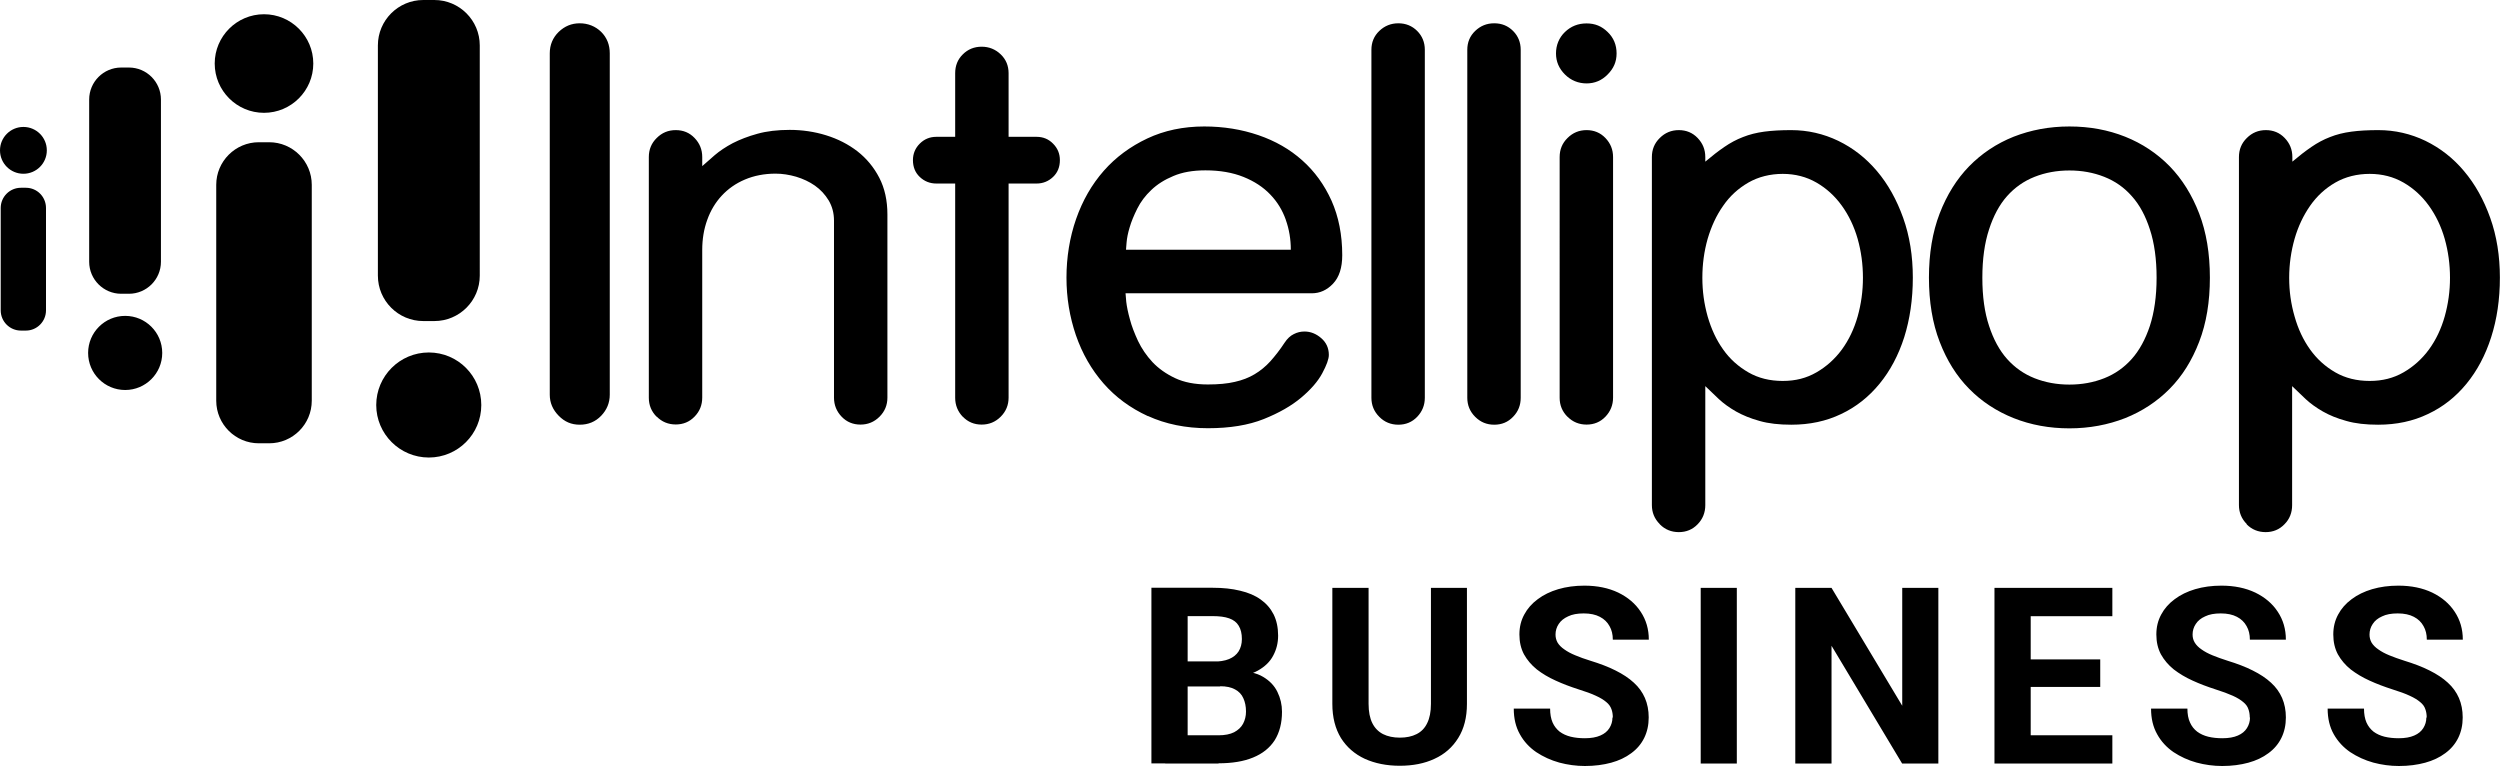 <svg xmlns="http://www.w3.org/2000/svg" id="a" viewBox="0 0 212.5 65.11"><defs><style>.b{fill-rule:evenodd;}</style></defs><path d="M97.57,35.37c-1.5-.69-2.76-1.62-3.78-2.79-1.02-1.17-1.8-2.53-2.34-4.09-.53-1.56-.8-3.18-.8-4.89s.27-3.42,.82-4.99c.55-1.57,1.33-2.93,2.35-4.09,1.02-1.16,2.26-2.07,3.7-2.75,1.44-.68,3.06-1.02,4.84-1.02,1.64,0,3.18,.25,4.61,.74,1.43,.49,2.67,1.2,3.72,2.14,1.05,.93,1.88,2.08,2.49,3.43,.6,1.35,.91,2.9,.91,4.63,0,1.07-.26,1.87-.78,2.42-.52,.55-1.12,.82-1.81,.82h-15.83c0,.06,.02,.3,.06,.72,.05,.42,.15,.92,.31,1.49,.15,.58,.39,1.19,.69,1.84,.31,.65,.72,1.25,1.23,1.8,.52,.55,1.16,1,1.92,1.36,.76,.36,1.69,.54,2.79,.54,.89,0,1.66-.07,2.29-.22,.63-.14,1.2-.36,1.68-.65,.49-.29,.94-.66,1.34-1.1,.4-.45,.81-.97,1.21-1.58,.23-.35,.49-.59,.78-.73,.29-.15,.59-.22,.91-.22,.52,0,.99,.19,1.42,.56,.43,.37,.65,.85,.65,1.43,0,.35-.19,.87-.56,1.56-.37,.69-.97,1.38-1.79,2.07-.82,.69-1.88,1.3-3.18,1.82-1.3,.52-2.88,.78-4.75,.78s-3.6-.35-5.1-1.04Zm-50.08-.03c-.5-.51-.76-1.1-.76-1.79V4.53c0-.72,.26-1.33,.76-1.82,.51-.49,1.1-.73,1.79-.73s1.33,.25,1.82,.73c.49,.49,.73,1.1,.73,1.82v29.02c0,.69-.25,1.29-.73,1.79-.49,.51-1.1,.76-1.82,.76s-1.29-.25-1.79-.76Zm8.33,.09c-.45-.45-.67-.99-.67-1.62V13.35c0-.64,.22-1.18,.67-1.62,.45-.45,.98-.67,1.62-.67s1.17,.22,1.6,.67c.43,.45,.65,.98,.65,1.62v.77c.29-.26,.64-.57,1.06-.93,.42-.36,.93-.7,1.53-1.02,.61-.31,1.3-.58,2.1-.8,.79-.22,1.71-.33,2.75-.33s2.1,.15,3.09,.46c1,.31,1.88,.76,2.66,1.36,.78,.61,1.4,1.36,1.86,2.25,.46,.89,.69,1.93,.69,3.12v15.57c0,.63-.22,1.17-.67,1.62-.45,.45-.99,.67-1.62,.67s-1.17-.22-1.6-.67c-.43-.45-.65-.99-.65-1.62v-15.05c0-.63-.15-1.2-.45-1.71-.31-.51-.69-.92-1.17-1.26-.47-.33-1.01-.58-1.6-.76-.59-.17-1.17-.26-1.75-.26-.95,0-1.82,.17-2.6,.5-.78,.33-1.43,.79-1.97,1.37-.53,.57-.95,1.26-1.23,2.05-.29,.79-.43,1.65-.43,2.57v12.54c0,.63-.21,1.17-.65,1.62-.43,.45-.97,.67-1.6,.67s-1.18-.22-1.62-.67Zm26.02,0c-.43-.45-.65-.99-.65-1.62V15.6h-1.6c-.55,0-1.02-.19-1.41-.56-.39-.37-.58-.85-.58-1.43,0-.55,.2-1.02,.58-1.4,.39-.39,.86-.58,1.41-.58h1.6V6.22c0-.63,.21-1.17,.65-1.6,.43-.43,.97-.65,1.6-.65s1.17,.22,1.62,.65c.45,.43,.67,.97,.67,1.6v5.41h2.38c.55,0,1.02,.19,1.4,.58,.39,.39,.58,.86,.58,1.4,0,.58-.19,1.06-.58,1.43-.39,.37-.86,.56-1.4,.56h-2.38v18.2c0,.63-.22,1.17-.67,1.62-.45,.45-.99,.67-1.62,.67s-1.17-.22-1.6-.67Zm35.4,0c-.45-.45-.67-.99-.67-1.62V4.23c0-.63,.22-1.17,.67-1.6,.45-.43,.99-.65,1.62-.65s1.17,.22,1.6,.65c.43,.43,.65,.97,.65,1.6v29.58c0,.63-.22,1.17-.65,1.62-.43,.45-.97,.67-1.6,.67s-1.18-.22-1.62-.67Zm8.15,0c-.45-.45-.67-.99-.67-1.62V4.23c0-.63,.22-1.17,.67-1.6,.45-.43,.98-.65,1.62-.65s1.17,.22,1.6,.65c.43,.43,.65,.97,.65,1.6v29.58c0,.63-.21,1.17-.65,1.62-.43,.45-.96,.67-1.6,.67s-1.17-.22-1.62-.67Zm7.85,0c-.45-.45-.67-.99-.67-1.62V13.35c0-.64,.22-1.18,.67-1.62,.45-.45,.99-.67,1.62-.67s1.17,.22,1.6,.67c.43,.45,.65,.98,.65,1.62v20.45c0,.63-.22,1.17-.65,1.62-.43,.45-.97,.67-1.6,.67s-1.18-.22-1.62-.67Zm-23.95-16.76c-.29-.81-.72-1.52-1.32-2.14-.59-.62-1.35-1.12-2.27-1.49-.92-.37-2-.56-3.24-.56-1.07,0-1.97,.16-2.72,.48-.75,.31-1.38,.71-1.88,1.19-.5,.47-.9,1-1.19,1.58-.29,.58-.51,1.11-.65,1.6-.15,.49-.23,.92-.26,1.28-.03,.36-.05,.57-.05,.62h14.01c0-.89-.14-1.74-.43-2.55Zm23.73-12.34c-.51-.51-.76-1.1-.76-1.79s.25-1.33,.76-1.82c.51-.49,1.12-.73,1.84-.73s1.29,.24,1.79,.73c.51,.49,.76,1.1,.76,1.82s-.26,1.29-.76,1.79c-.5,.51-1.1,.76-1.79,.76s-1.33-.25-1.84-.76Z"></path><path d="M141.08,44.55c-.45-.45-.67-.99-.67-1.62V13.35c0-.64,.22-1.18,.67-1.62,.45-.45,.99-.67,1.62-.67s1.17,.22,1.6,.67c.43,.45,.65,.98,.65,1.62v.39c.58-.49,1.12-.91,1.62-1.25,.51-.35,1.03-.63,1.58-.84,.55-.22,1.15-.37,1.81-.46,.67-.09,1.43-.13,2.29-.13,1.41,0,2.75,.31,4,.91,1.26,.61,2.35,1.46,3.29,2.57,.94,1.11,1.68,2.44,2.23,3.98,.55,1.54,.82,3.24,.82,5.08s-.25,3.53-.73,5.06c-.49,1.53-1.19,2.85-2.1,3.96-.91,1.11-1.99,1.97-3.26,2.57-1.27,.61-2.68,.91-4.24,.91-1.03,0-1.94-.1-2.7-.32-.76-.21-1.42-.48-1.99-.8-.56-.32-1.05-.67-1.47-1.06-.42-.39-.8-.76-1.15-1.1v10.12c0,.63-.22,1.18-.65,1.62-.43,.45-.97,.67-1.6,.67s-1.18-.22-1.62-.67Zm49.9,0c-.45-.45-.67-.99-.67-1.62V13.35c0-.64,.22-1.18,.67-1.62,.45-.45,.99-.67,1.62-.67s1.17,.22,1.6,.67c.43,.45,.65,.98,.65,1.62v.39c.58-.49,1.12-.91,1.62-1.25,.51-.35,1.03-.63,1.58-.84,.55-.22,1.15-.37,1.82-.46,.66-.09,1.43-.13,2.29-.13,1.41,0,2.75,.31,4,.91,1.25,.61,2.35,1.46,3.28,2.57,.94,1.11,1.68,2.44,2.23,3.98,.55,1.54,.82,3.24,.82,5.08s-.25,3.53-.74,5.06c-.49,1.53-1.19,2.85-2.1,3.96-.91,1.11-1.99,1.97-3.27,2.57-1.27,.61-2.68,.91-4.24,.91-1.04,0-1.94-.1-2.7-.32-.77-.21-1.43-.48-1.99-.8-.56-.32-1.05-.67-1.47-1.06-.42-.39-.8-.76-1.15-1.1v10.12c0,.63-.21,1.18-.65,1.62-.43,.45-.97,.67-1.6,.67s-1.18-.22-1.62-.67Zm-19.82-9.01c-1.45-.58-2.72-1.41-3.78-2.49-1.07-1.08-1.9-2.41-2.51-4-.61-1.58-.91-3.4-.91-5.45s.3-3.86,.91-5.45c.61-1.58,1.44-2.92,2.51-4.02,1.07-1.09,2.33-1.93,3.78-2.51,1.46-.57,3.03-.87,4.74-.87s3.28,.29,4.74,.87c1.45,.58,2.71,1.42,3.78,2.51,1.07,1.1,1.9,2.44,2.51,4.02,.61,1.59,.91,3.4,.91,5.45s-.3,3.87-.91,5.45c-.61,1.59-1.44,2.92-2.51,4-1.07,1.08-2.33,1.91-3.78,2.49-1.46,.57-3.04,.87-4.74,.87s-3.28-.29-4.74-.87Zm7.7-3.39c.91-.36,1.69-.91,2.34-1.64,.65-.73,1.16-1.67,1.54-2.81,.37-1.14,.57-2.51,.57-4.09s-.19-2.96-.57-4.11c-.37-1.15-.88-2.1-1.54-2.83-.65-.74-1.43-1.28-2.34-1.64-.91-.36-1.9-.54-2.96-.54s-2.05,.18-2.96,.54c-.91,.36-1.69,.91-2.34,1.64-.65,.73-1.16,1.68-1.53,2.83-.38,1.15-.57,2.52-.57,4.11s.19,2.95,.57,4.09c.37,1.14,.88,2.08,1.53,2.81,.65,.73,1.43,1.28,2.34,1.64,.91,.36,1.9,.54,2.96,.54s2.05-.18,2.96-.54Zm-24.46-.5c.85-.49,1.57-1.14,2.16-1.94,.59-.81,1.04-1.75,1.34-2.81,.3-1.07,.45-2.16,.45-3.29s-.15-2.25-.45-3.31c-.3-1.05-.75-1.99-1.34-2.81-.59-.82-1.31-1.48-2.16-1.97-.85-.49-1.81-.74-2.87-.74s-2.07,.25-2.92,.74c-.85,.49-1.57,1.14-2.14,1.97-.58,.82-1.01,1.76-1.32,2.81-.3,1.06-.45,2.16-.45,3.31s.15,2.22,.45,3.29c.31,1.07,.74,2,1.32,2.81,.57,.81,1.29,1.45,2.14,1.94,.85,.49,1.82,.73,2.92,.73s2.02-.24,2.87-.73Zm49.9,0c.85-.49,1.57-1.14,2.16-1.94,.59-.81,1.04-1.75,1.34-2.81,.3-1.07,.45-2.16,.45-3.29s-.15-2.25-.45-3.31c-.3-1.05-.75-1.99-1.34-2.81-.59-.82-1.31-1.48-2.16-1.97-.85-.49-1.81-.74-2.88-.74s-2.07,.25-2.92,.74c-.85,.49-1.56,1.14-2.14,1.97-.57,.82-1.02,1.76-1.32,2.81-.3,1.06-.46,2.16-.46,3.31s.15,2.22,.46,3.29c.3,1.07,.74,2,1.32,2.81,.58,.81,1.29,1.45,2.14,1.94,.85,.49,1.83,.73,2.92,.73s2.03-.24,2.88-.73Z"></path><path class="b" d="M31.98,34.43c0-2.46,2-4.47,4.47-4.47s4.46,2,4.46,4.47-2,4.46-4.46,4.46-4.47-2-4.47-4.46Zm-13.6-.37V15.71c0-1.99,1.62-3.62,3.62-3.62h.88c1.99,0,3.62,1.62,3.62,3.62v18.35c0,2-1.62,3.62-3.62,3.62h-.88c-1.99,0-3.62-1.62-3.62-3.62Zm-10.89-4.06c0-1.74,1.41-3.15,3.15-3.15s3.15,1.41,3.15,3.15-1.41,3.15-3.15,3.15-3.15-1.41-3.15-3.15ZM.06,26.38v-8.7c0-.95,.77-1.72,1.72-1.72h.42c.95,0,1.71,.77,1.71,1.72v8.7c0,.95-.77,1.72-1.71,1.72h-.42c-.95,0-1.72-.77-1.72-1.72Z"></path><path class="b" d="M32.12,23.43V3.86c0-2.13,1.73-3.86,3.86-3.86h.94c2.13,0,3.86,1.73,3.86,3.86V23.43c0,2.13-1.73,3.86-3.86,3.86h-.94c-2.13,0-3.86-1.73-3.86-3.86Zm-24.54-1.18V8.46c0-1.5,1.22-2.72,2.72-2.72h.66c1.5,0,2.72,1.22,2.72,2.72v13.79c0,1.5-1.22,2.72-2.72,2.72h-.66c-1.5,0-2.72-1.22-2.72-2.72ZM0,12.78c0-1.1,.89-1.99,1.99-1.99s1.99,.89,1.99,1.99-.89,1.99-1.99,1.99-1.99-.89-1.99-1.99ZM18.25,5.4c0-2.31,1.88-4.19,4.19-4.19s4.19,1.88,4.19,4.19-1.88,4.19-4.19,4.19-4.19-1.88-4.19-4.19Z"></path><path d="M103.71,58.35h-3.83l-.02-2.11h3.22c.57,0,1.03-.07,1.39-.22,.36-.15,.63-.37,.81-.65,.18-.29,.28-.64,.28-1.05,0-.46-.09-.84-.27-1.13-.17-.29-.44-.5-.81-.63-.36-.13-.83-.19-1.4-.19h-2.13v12.52h-3.08v-14.93h5.21c.87,0,1.64,.08,2.33,.25,.69,.16,1.28,.41,1.75,.75,.48,.34,.84,.76,1.1,1.27,.25,.51,.38,1.11,.38,1.8,0,.62-.14,1.18-.42,1.7-.27,.52-.71,.94-1.3,1.27-.59,.33-1.36,.51-2.31,.54l-.89,.79Zm-.13,6.55h-4.54l1.2-2.4h3.34c.54,0,.98-.09,1.32-.26,.34-.18,.6-.42,.76-.72,.16-.3,.25-.65,.25-1.04,0-.44-.08-.82-.23-1.14-.14-.32-.38-.57-.7-.74-.32-.18-.74-.27-1.27-.27h-2.96l.02-2.11h3.69l.71,.83c.91-.01,1.64,.15,2.19,.48,.56,.33,.97,.76,1.22,1.28,.26,.53,.39,1.09,.39,1.69,0,.96-.21,1.76-.62,2.42-.42,.65-1.03,1.14-1.84,1.47-.8,.33-1.78,.49-2.93,.49Zm18.04-14.93h3.07v9.86c0,1.15-.25,2.12-.74,2.9-.49,.79-1.16,1.38-2.02,1.77-.85,.4-1.84,.59-2.95,.59s-2.11-.2-2.97-.59c-.86-.4-1.54-.99-2.03-1.77-.48-.79-.73-1.75-.73-2.9v-9.86h3.08v9.86c0,.67,.11,1.22,.32,1.64,.21,.42,.52,.73,.91,.93,.4,.2,.88,.3,1.43,.3s1.03-.1,1.42-.3c.4-.2,.7-.51,.9-.93,.21-.42,.32-.97,.32-1.64v-9.86Zm15.47,11.02c0-.27-.04-.51-.12-.72-.08-.22-.22-.42-.43-.59-.21-.18-.51-.37-.89-.54-.38-.18-.88-.36-1.49-.55-.68-.22-1.32-.46-1.93-.74-.6-.27-1.14-.59-1.6-.95-.46-.37-.82-.8-1.09-1.28-.26-.49-.39-1.05-.39-1.69s.14-1.19,.41-1.69c.27-.51,.66-.95,1.15-1.31,.49-.37,1.07-.65,1.74-.85,.68-.2,1.42-.3,2.22-.3,1.1,0,2.06,.2,2.88,.59,.82,.4,1.46,.94,1.91,1.63,.46,.69,.69,1.48,.69,2.37h-3.06c0-.44-.09-.82-.28-1.15-.18-.33-.45-.6-.82-.79-.36-.19-.82-.29-1.37-.29s-.98,.08-1.33,.25c-.35,.16-.62,.37-.8,.65-.18,.27-.27,.57-.27,.9,0,.25,.06,.48,.18,.69,.13,.21,.32,.4,.57,.57,.25,.18,.56,.35,.93,.5,.37,.16,.8,.31,1.28,.46,.81,.25,1.53,.52,2.14,.83,.62,.31,1.14,.65,1.56,1.04,.42,.38,.73,.82,.94,1.3,.21,.49,.32,1.04,.32,1.65,0,.65-.13,1.23-.38,1.74-.25,.51-.62,.95-1.1,1.3-.48,.36-1.05,.63-1.71,.81-.66,.18-1.41,.28-2.23,.28-.74,0-1.47-.1-2.18-.29-.72-.2-1.37-.5-1.96-.89-.58-.4-1.05-.9-1.39-1.52-.35-.62-.52-1.34-.52-2.18h3.09c0,.46,.07,.86,.21,1.18,.14,.32,.35,.58,.6,.78,.27,.2,.58,.34,.94,.43,.37,.09,.77,.13,1.21,.13,.53,0,.97-.08,1.31-.23,.35-.15,.6-.36,.77-.63,.17-.27,.26-.57,.26-.9Zm10.54-11.02v14.93h-3.07v-14.93h3.07Zm17.13,0v14.93h-3.08l-6-10.01v10.01h-3.08v-14.93h3.08l6.01,10.02v-10.02h3.07Zm14.79,12.53v2.4h-7.95v-2.4h7.95Zm-6.94-12.53v14.93h-3.08v-14.93h3.08Zm5.91,6.08v2.34h-6.91v-2.34h6.91Zm1.03-6.08v2.41h-7.94v-2.41h7.94Zm11.68,11.02c0-.27-.04-.51-.12-.72-.07-.22-.22-.42-.43-.59-.21-.18-.51-.37-.89-.54s-.88-.36-1.49-.55c-.68-.22-1.32-.46-1.93-.74-.6-.27-1.13-.59-1.6-.95-.46-.37-.82-.8-1.09-1.28-.26-.49-.39-1.05-.39-1.69s.14-1.19,.41-1.69c.27-.51,.66-.95,1.15-1.31,.49-.37,1.07-.65,1.74-.85,.68-.2,1.42-.3,2.23-.3,1.1,0,2.06,.2,2.88,.59,.82,.4,1.46,.94,1.91,1.63,.46,.69,.69,1.48,.69,2.37h-3.06c0-.44-.09-.82-.28-1.15-.18-.33-.45-.6-.82-.79-.36-.19-.82-.29-1.37-.29s-.98,.08-1.33,.25c-.36,.16-.62,.37-.8,.65-.18,.27-.27,.57-.27,.9,0,.25,.06,.48,.19,.69,.13,.21,.32,.4,.57,.57,.25,.18,.56,.35,.93,.5s.8,.31,1.28,.46c.81,.25,1.53,.52,2.14,.83,.62,.31,1.14,.65,1.56,1.04,.42,.38,.73,.82,.94,1.3,.21,.49,.32,1.04,.32,1.65,0,.65-.13,1.23-.38,1.74-.25,.51-.62,.95-1.1,1.3-.48,.36-1.05,.63-1.71,.81-.66,.18-1.4,.28-2.22,.28-.74,0-1.47-.1-2.18-.29-.72-.2-1.37-.5-1.96-.89-.58-.4-1.05-.9-1.39-1.52-.35-.62-.52-1.34-.52-2.18h3.09c0,.46,.07,.86,.22,1.18,.14,.32,.35,.58,.61,.78,.27,.2,.58,.34,.94,.43,.37,.09,.77,.13,1.21,.13,.53,0,.97-.08,1.31-.23,.35-.15,.6-.36,.77-.63,.17-.27,.26-.57,.26-.9Zm15.04,0c0-.27-.04-.51-.12-.72-.07-.22-.22-.42-.43-.59-.21-.18-.51-.37-.89-.54-.38-.18-.88-.36-1.49-.55-.68-.22-1.32-.46-1.93-.74-.6-.27-1.13-.59-1.6-.95-.46-.37-.82-.8-1.09-1.28-.26-.49-.39-1.05-.39-1.69s.14-1.19,.41-1.69c.27-.51,.66-.95,1.15-1.31,.49-.37,1.07-.65,1.74-.85,.68-.2,1.42-.3,2.23-.3,1.1,0,2.06,.2,2.88,.59,.82,.4,1.46,.94,1.91,1.63,.46,.69,.69,1.48,.69,2.37h-3.06c0-.44-.09-.82-.28-1.15-.18-.33-.45-.6-.82-.79-.36-.19-.82-.29-1.37-.29s-.98,.08-1.33,.25c-.36,.16-.62,.37-.8,.65-.18,.27-.27,.57-.27,.9,0,.25,.06,.48,.18,.69,.13,.21,.32,.4,.57,.57,.25,.18,.56,.35,.93,.5s.8,.31,1.28,.46c.81,.25,1.53,.52,2.14,.83,.62,.31,1.14,.65,1.56,1.04,.42,.38,.73,.82,.94,1.3,.21,.49,.32,1.04,.32,1.65,0,.65-.13,1.23-.38,1.74-.25,.51-.62,.95-1.1,1.3-.48,.36-1.05,.63-1.71,.81-.66,.18-1.4,.28-2.23,.28-.74,0-1.47-.1-2.18-.29-.72-.2-1.37-.5-1.96-.89-.58-.4-1.05-.9-1.4-1.52-.35-.62-.52-1.34-.52-2.18h3.09c0,.46,.07,.86,.21,1.18,.14,.32,.35,.58,.6,.78,.27,.2,.58,.34,.94,.43,.37,.09,.77,.13,1.21,.13,.53,0,.97-.08,1.31-.23,.35-.15,.6-.36,.77-.63,.17-.27,.26-.57,.26-.9Z"></path></svg>
